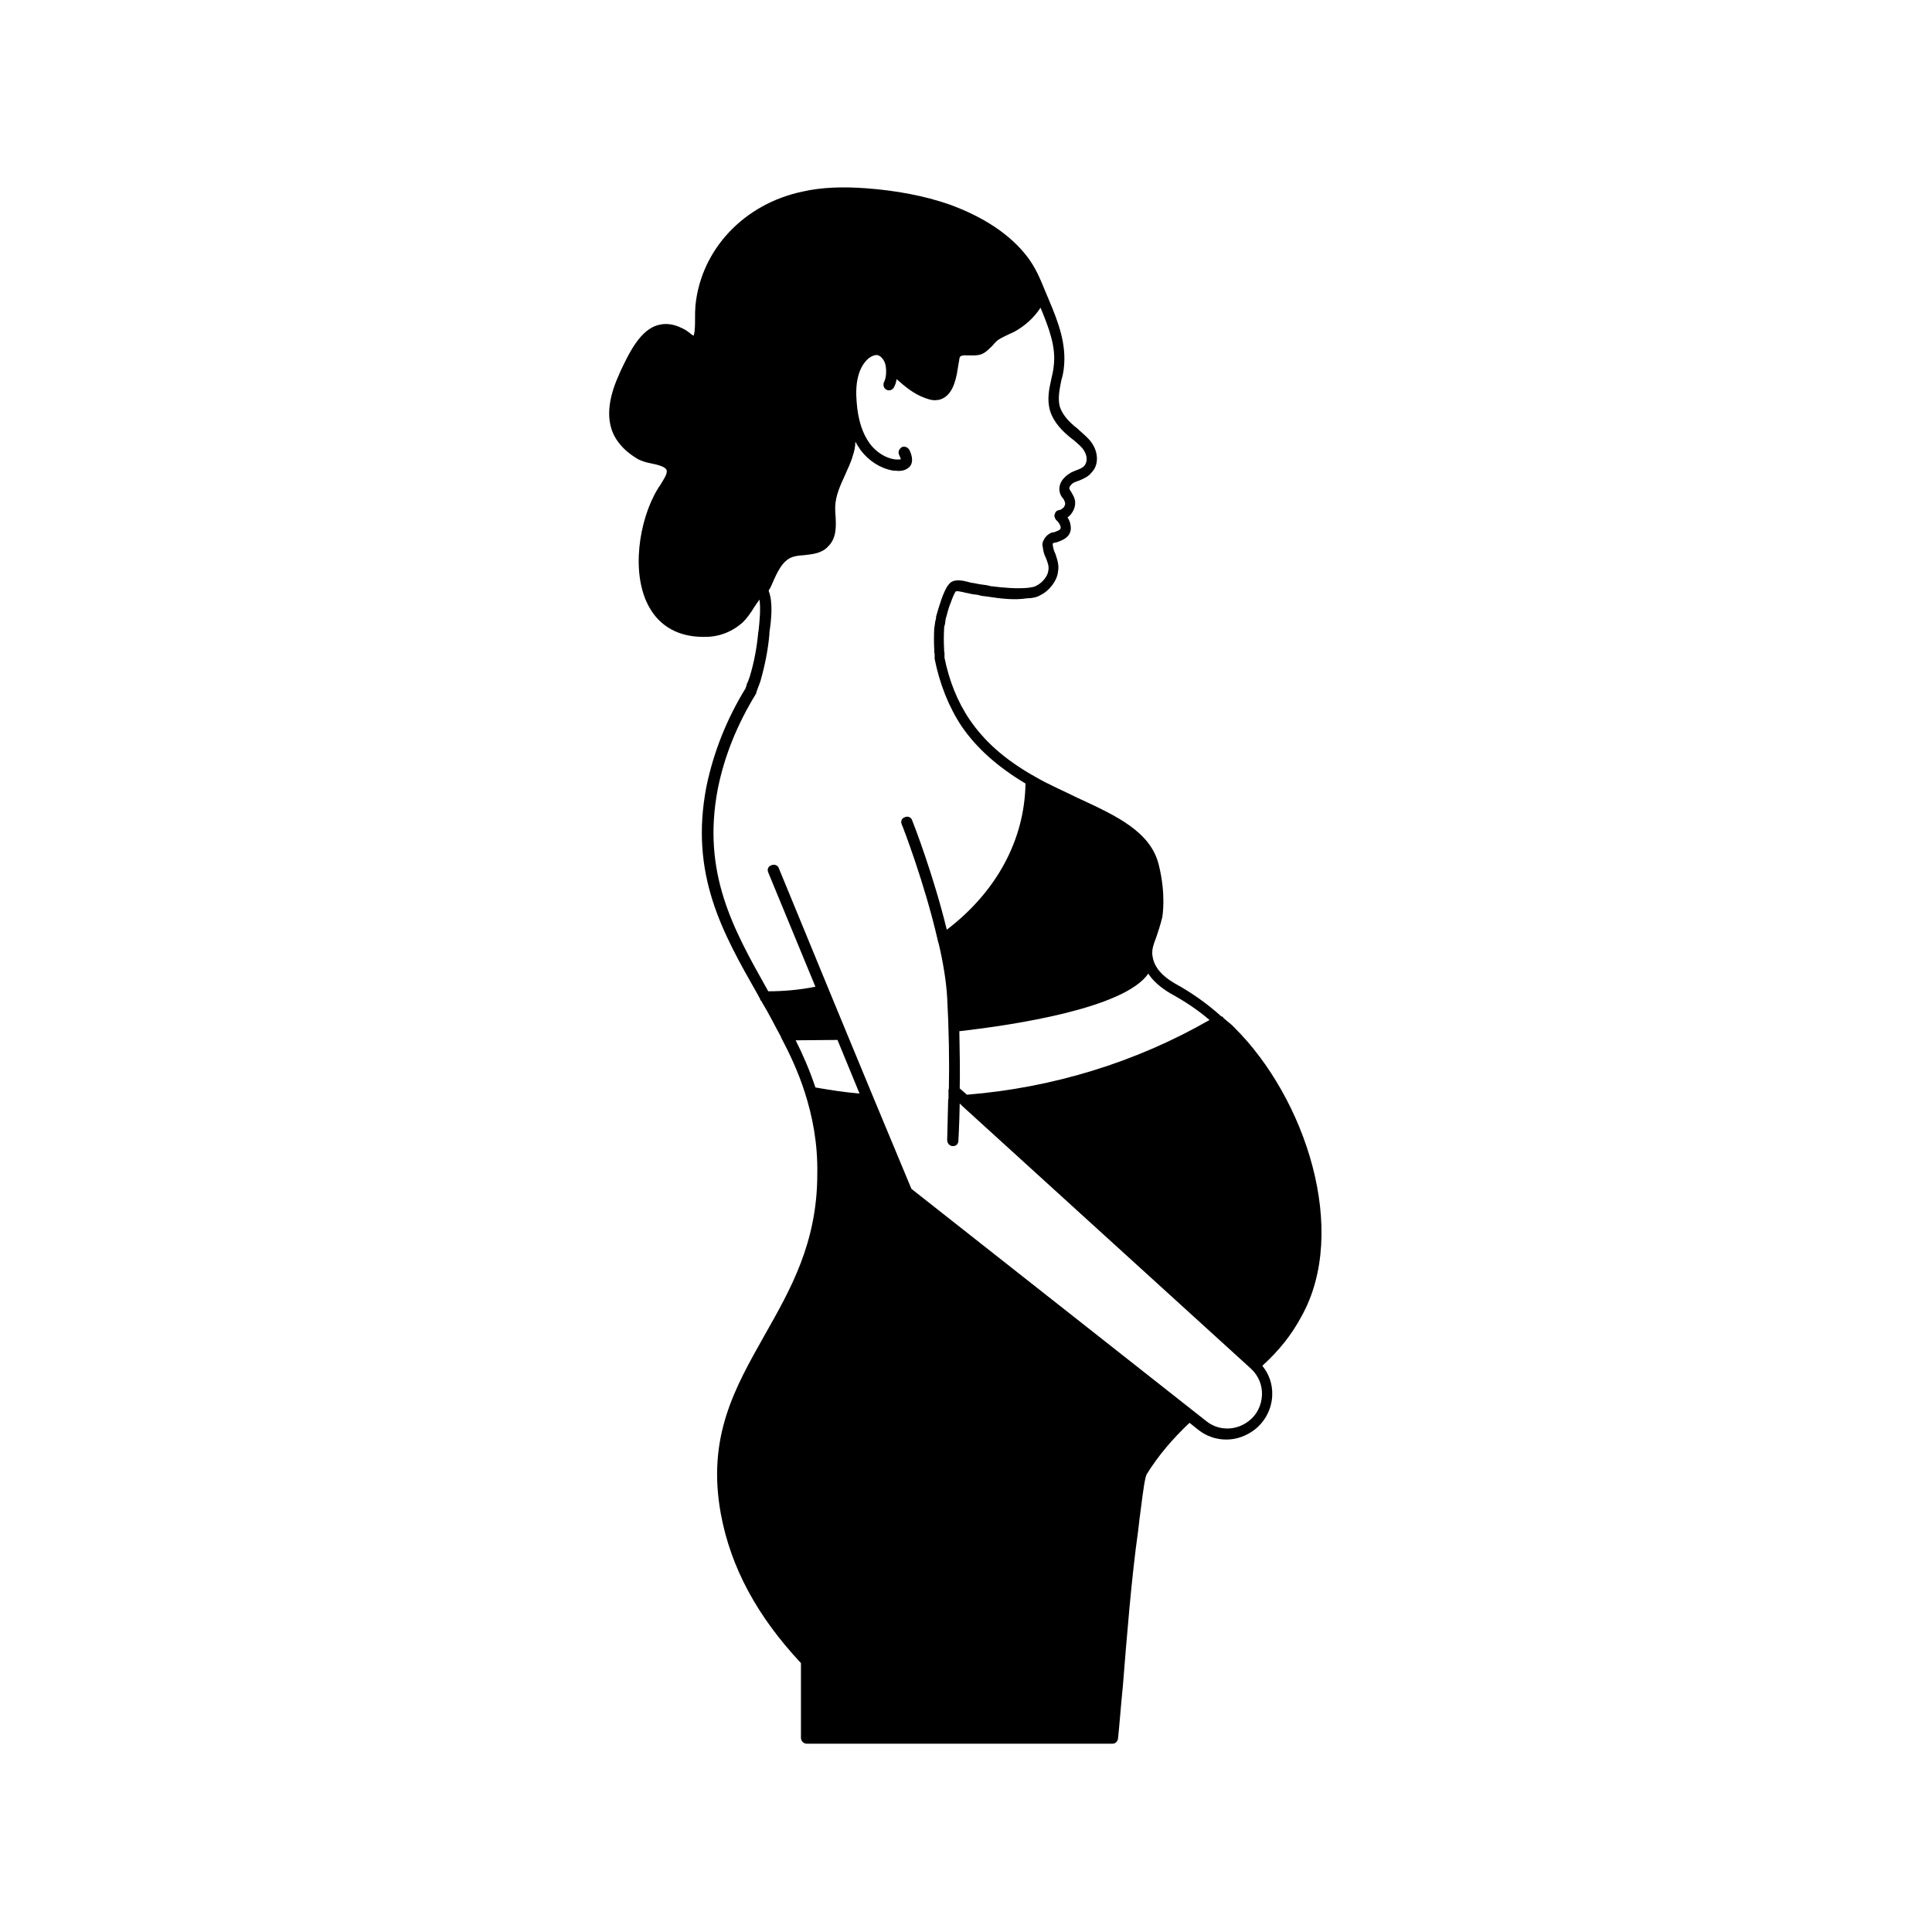<?xml version="1.0" encoding="UTF-8"?>
<!-- Uploaded to: ICON Repo, www.iconrepo.com, Generator: ICON Repo Mixer Tools -->
<svg fill="#000000" width="800px" height="800px" version="1.1" viewBox="144 144 512 512" xmlns="http://www.w3.org/2000/svg">
 <path d="m313.14 265.73c0.957 0.453 2.168 0.855 3.324 1.059 1.762 0.352 3.828 0.855 4.18 1.762 0.352 0.957-0.855 2.621-1.562 3.828-0.352 0.453-0.605 0.957-0.855 1.309-4.887 8.113-7.152 22.418-2.168 31.234 2.871 5.141 7.859 7.859 14.309 7.859 3.68 0.102 7.254-1.059 10.277-3.68 1.309-1.211 2.266-2.621 3.223-4.18 0.453-0.707 0.957-1.41 1.41-2.016 0.352 2.519 0 5.945-0.25 8.211l-0.102 0.605c-0.352 3.828-1.059 7.758-2.266 11.688-0.25 0.707-0.453 1.309-0.707 1.762-0.102 0.605-0.352 1.059-0.352 1.211-4.988 8.113-8.465 16.828-10.379 25.996-4.535 23.375 4.281 38.844 13.602 55.219l0.453 0.855 0.102 0.102c0 0.25 0.102 0.453 0.352 0.707 2.168 3.578 3.68 6.699 5.238 9.523v0.102c2.266 4.281 4.535 9.07 6.297 14.559 2.016 6.297 3.477 13.453 3.324 21.715 0 18.238-7.152 30.633-13.957 42.672-7.859 13.957-15.367 26.953-11.586 47.457 2.621 14.055 9.523 26.953 21.211 39.449v19.801c0 0.855 0.707 1.562 1.562 1.562h81.062c0.707 0 1.309-0.605 1.41-1.41 0.352-3.223 0.707-8.211 1.309-14.207 0.957-12.043 2.266-28.516 4.031-40.91 0.25-2.168 0.453-4.031 0.707-5.742 0.605-4.785 1.059-8.211 1.562-9.168 3.125-4.988 6.801-9.32 11.336-13.602l2.266 1.812c2.266 1.812 4.887 2.621 7.508 2.621 2.719 0 5.34-0.957 7.609-2.719 2.719-2.168 4.434-5.492 4.535-9.07 0.102-2.871-0.855-5.594-2.621-7.758 4.434-4.031 7.758-8.211 10.379-13.098 12.645-22.672 1.059-57.836-17.785-76.527-0.855-0.957-1.914-1.664-2.871-2.519-0.102-0.25-0.352-0.453-0.605-0.453-3.68-3.324-7.859-6.297-12.293-8.715-3.477-2.016-5.34-4.281-5.844-6.801-0.453-1.914 0.102-3.324 0.957-5.594 0.453-1.41 1.059-3.125 1.562-5.238 0-0.25 1.059-5.742-0.957-13.855-2.168-8.715-11.082-12.898-21.363-17.633-3.828-1.914-7.859-3.578-11.688-5.844-0.102-0.102-0.352-0.25-0.453-0.25-7.406-4.281-12.645-8.918-16.574-14.66-3.324-4.887-5.492-10.48-6.699-16.473v-1.211c-0.102-0.352-0.102-0.605-0.102-1.059-0.102-1.812-0.102-3.578 0-5.391 0-0.453 0.102-0.855 0.25-1.309 0.102-0.605 0.102-1.211 0.25-1.562 0.352-1.309 0.707-2.719 1.211-3.93 0.102-0.25 0.25-0.605 0.352-0.957 0.25-0.707 0.855-2.016 1.059-2.168 0.352-0.102 1.41 0.102 2.016 0.25 0.453 0.102 0.957 0.25 1.211 0.25 0.855 0.25 1.664 0.352 2.621 0.453 0.707 0.25 1.562 0.352 2.519 0.453 3.93 0.605 7.254 0.957 10.48 0.453 1.309 0 2.621-0.25 3.578-0.855 2.266-1.059 4.434-3.828 4.637-6.195 0.352-1.812-0.25-3.324-0.707-4.785-0.352-0.707-0.605-1.41-0.707-2.519 0-0.102 0.102-0.25 0.352-0.352l0.605-0.102c1.309-0.453 4.18-1.309 3.828-4.281-0.102-0.855-0.352-1.664-0.855-2.367 0.605-0.352 1.059-0.957 1.41-1.562 0.707-1.211 0.855-2.621 0.25-3.93-0.25-0.453-0.453-0.855-0.707-1.309-0.25-0.352-0.453-0.605-0.453-0.855-0.102-0.352 0.453-1.211 1.41-1.664l0.957-0.352c1.211-0.453 2.621-1.059 3.477-2.168 1.914-1.914 1.762-4.887 0.605-7.055-0.957-1.812-2.519-2.973-3.828-4.18l-0.352-0.352c-2.168-1.664-4.031-3.578-4.785-5.844-0.605-2.168-0.102-4.535 0.352-6.902 0.352-1.211 0.605-2.367 0.707-3.477 0.707-6.195-1.41-11.941-3.93-17.887l-1.059-2.519c-1.309-3.223-2.519-6.098-4.637-8.918-4.535-5.945-11.586-10.629-20.758-13.957-6.551-2.266-13.957-3.68-22.066-4.281-6.297-0.453-11.789-0.25-16.676 0.855-15.617 3.223-27.055 15.367-28.516 30.277-0.102 1.211-0.102 2.266-0.102 3.477 0 1.562 0 3.125-0.352 4.434-0.352-0.102-0.707-0.352-1.059-0.707-0.605-0.453-1.309-0.957-2.168-1.309-1.41-0.707-3.578-1.41-5.844-0.855-5.141 1.059-8.211 7.859-10.379 12.395l-0.453 1.059c-3.324 7.406-3.324 13.352-0.102 17.633 1.57 2.109 3.383 3.418 5.297 4.578zm46.957 166.46c-1.562-4.637-3.324-8.715-5.238-12.496 3.828 0 7.508-0.102 11.082-0.102l5.844 14.207c-3.68-0.301-7.656-0.902-11.688-1.609zm88.215-30.176c1.211 1.914 3.223 3.68 5.844 5.238 3.68 2.016 7.152 4.281 10.379 7.055-19.445 11.184-41.613 17.984-64.285 19.801l-1.914-1.664c0.102-4.535 0-9.773-0.102-15.164 14.66-1.664 43.781-6.098 50.078-15.266zm-100.61-101.47c0.102 0 0.102 0 0-0.102 0.352-0.453 0.605-0.957 0.855-1.562 1.41-3.223 2.871-6.699 5.945-7.406 0.855-0.25 1.762-0.25 2.621-0.352 2.168-0.25 4.637-0.453 6.297-2.266 2.266-2.168 2.168-5.238 2.016-8.012-0.102-0.957-0.102-1.812-0.102-2.519 0.102-2.973 1.309-5.594 2.621-8.465 0.707-1.664 1.562-3.324 2.016-4.988 0.453-1.309 0.707-2.621 0.707-3.828 0.453 0.855 0.957 1.562 1.41 2.266 2.168 2.871 5.238 4.785 8.465 5.391 0.605 0 1.059 0.102 1.562 0.102 1.41 0 2.367-0.453 3.125-1.309 0.707-1.059 0.605-2.519-0.25-4.281-0.453-0.707-1.309-1.059-2.016-0.707-0.707 0.453-1.059 1.309-0.707 2.016 0.352 0.707 0.453 1.059 0.453 1.211-0.102 0-0.605 0.102-1.664 0-2.367-0.352-4.887-1.914-6.551-4.18-1.914-2.621-3.125-6.195-3.477-10.984-0.453-4.988 0.453-8.816 2.621-11.082 0.352-0.453 1.562-1.41 2.719-1.41 1.059 0.102 2.016 1.41 2.266 2.519 0.352 1.41 0.25 3.578-0.352 4.637-0.352 0.707-0.102 1.664 0.605 2.016 0.707 0.453 1.664 0.102 2.016-0.605 0.352-0.605 0.605-1.41 0.707-2.168 2.168 1.914 4.535 3.93 7.508 4.988 0.707 0.25 1.664 0.605 2.621 0.605 0.352 0 0.707-0.102 1.059-0.102 3.68-0.855 4.434-5.391 4.785-6.902l0.605-3.578c0-0.25 0.102-0.707 0.25-0.957 0.25-0.25 0.855-0.453 1.664-0.352h0.707c0.957 0 2.016 0.102 3.125-0.25 1.309-0.453 2.266-1.562 3.125-2.367 0.25-0.352 0.605-0.707 0.855-0.957 0.855-0.855 2.016-1.309 3.223-1.914 0.453-0.25 1.059-0.453 1.562-0.707 2.871-1.562 5.391-3.828 7.055-6.449 2.266 5.492 4.18 10.48 3.477 15.617-0.102 1.059-0.352 2.168-0.605 3.223-0.605 2.719-1.211 5.492-0.352 8.465 0.957 3.125 3.324 5.492 5.742 7.406l0.352 0.25c1.211 1.059 2.519 2.016 3.125 3.324 0.605 1.059 0.707 2.621-0.102 3.578-0.453 0.605-1.41 0.957-2.367 1.309l-1.059 0.453c-2.367 1.309-3.578 3.223-3.125 5.238 0.102 0.605 0.453 1.211 0.855 1.664 0.25 0.25 0.352 0.605 0.453 0.855 0.25 0.453 0.102 0.957-0.102 1.309-0.25 0.453-0.855 0.855-1.309 0.957-0.605 0-1.059 0.453-1.211 1.059-0.25 0.453 0 1.059 0.352 1.562 0.605 0.453 1.211 1.41 1.211 2.016 0 0.352 0 0.605-1.664 1.211l-0.707 0.102c-1.059 0.453-1.762 1.211-2.016 1.812-0.352 0.453-0.605 1.309-0.352 2.016 0.102 1.211 0.453 2.168 0.855 2.973 0.453 1.211 0.855 2.168 0.605 3.324-0.102 1.309-1.562 3.223-3.125 3.93-0.453 0.352-1.309 0.453-2.367 0.605-2.973 0.25-6.098 0-9.773-0.453-0.855-0.25-1.664-0.352-2.519-0.453-0.855-0.102-1.664-0.352-2.621-0.453-0.25-0.102-0.605-0.102-0.957-0.25-1.41-0.352-3.125-0.707-4.434 0.102-1.059 0.855-1.664 2.367-2.168 3.578-0.102 0.352-0.25 0.605-0.352 0.957-0.453 1.309-0.957 2.871-1.41 4.535 0 0.453-0.102 0.957-0.25 1.41-0.102 0.605-0.102 1.059-0.25 1.664-0.102 2.016-0.102 3.828 0 5.742 0 0.352 0 0.855 0.102 1.211v1.211c1.309 6.551 3.68 12.645 7.152 17.887 4.031 5.844 9.523 10.73 16.93 15.164-0.25 14.914-7.609 28.617-20.859 38.742-3.477-14.309-8.816-28.164-9.168-28.969-0.25-0.855-1.211-1.211-1.914-0.855-0.855 0.25-1.211 1.059-0.855 1.914 0.102 0.102 6.098 15.617 9.523 30.633 0.102 0.352 0.102 0.605 0.25 0.855 1.211 5.141 2.016 10.125 2.266 14.41 0.453 8.211 0.605 17.027 0.453 24.184-0.102 0.102-0.102 0.25-0.102 0.453v2.168c-0.102 0.25-0.102 0.352-0.102 0.605v0.25l-0.25 10.125c0 0.855 0.707 1.562 1.41 1.562 0.957 0.102 1.562-0.605 1.562-1.41 0-0.102 0.25-4.031 0.352-9.875l0.602 0.602 76.527 69.625 0.102 0.102c1.914 1.762 2.973 4.281 2.871 6.902-0.102 2.719-1.309 5.238-3.477 6.902-3.324 2.621-8.012 2.719-11.336 0l-78.09-61.516-10.027-24.082-7.254-17.531-4.535-10.984-13.352-32.445c-0.25-0.707-1.211-1.059-1.914-0.707-0.855 0.25-1.211 1.059-0.855 1.914l12.496 30.277c-4.281 0.855-8.566 1.211-12.496 1.211l-0.25-0.453c-8.918-15.871-17.434-30.883-13.098-53.305 1.762-8.715 5.141-17.027 10.125-25.141 0.102-0.453 0.25-0.957 0.453-1.41 0.25-0.605 0.453-1.211 0.707-1.914 1.211-4.281 2.016-8.363 2.367-12.395v-0.453c0.504-3.332 1.008-7.965-0.203-11.09z"/>
</svg>